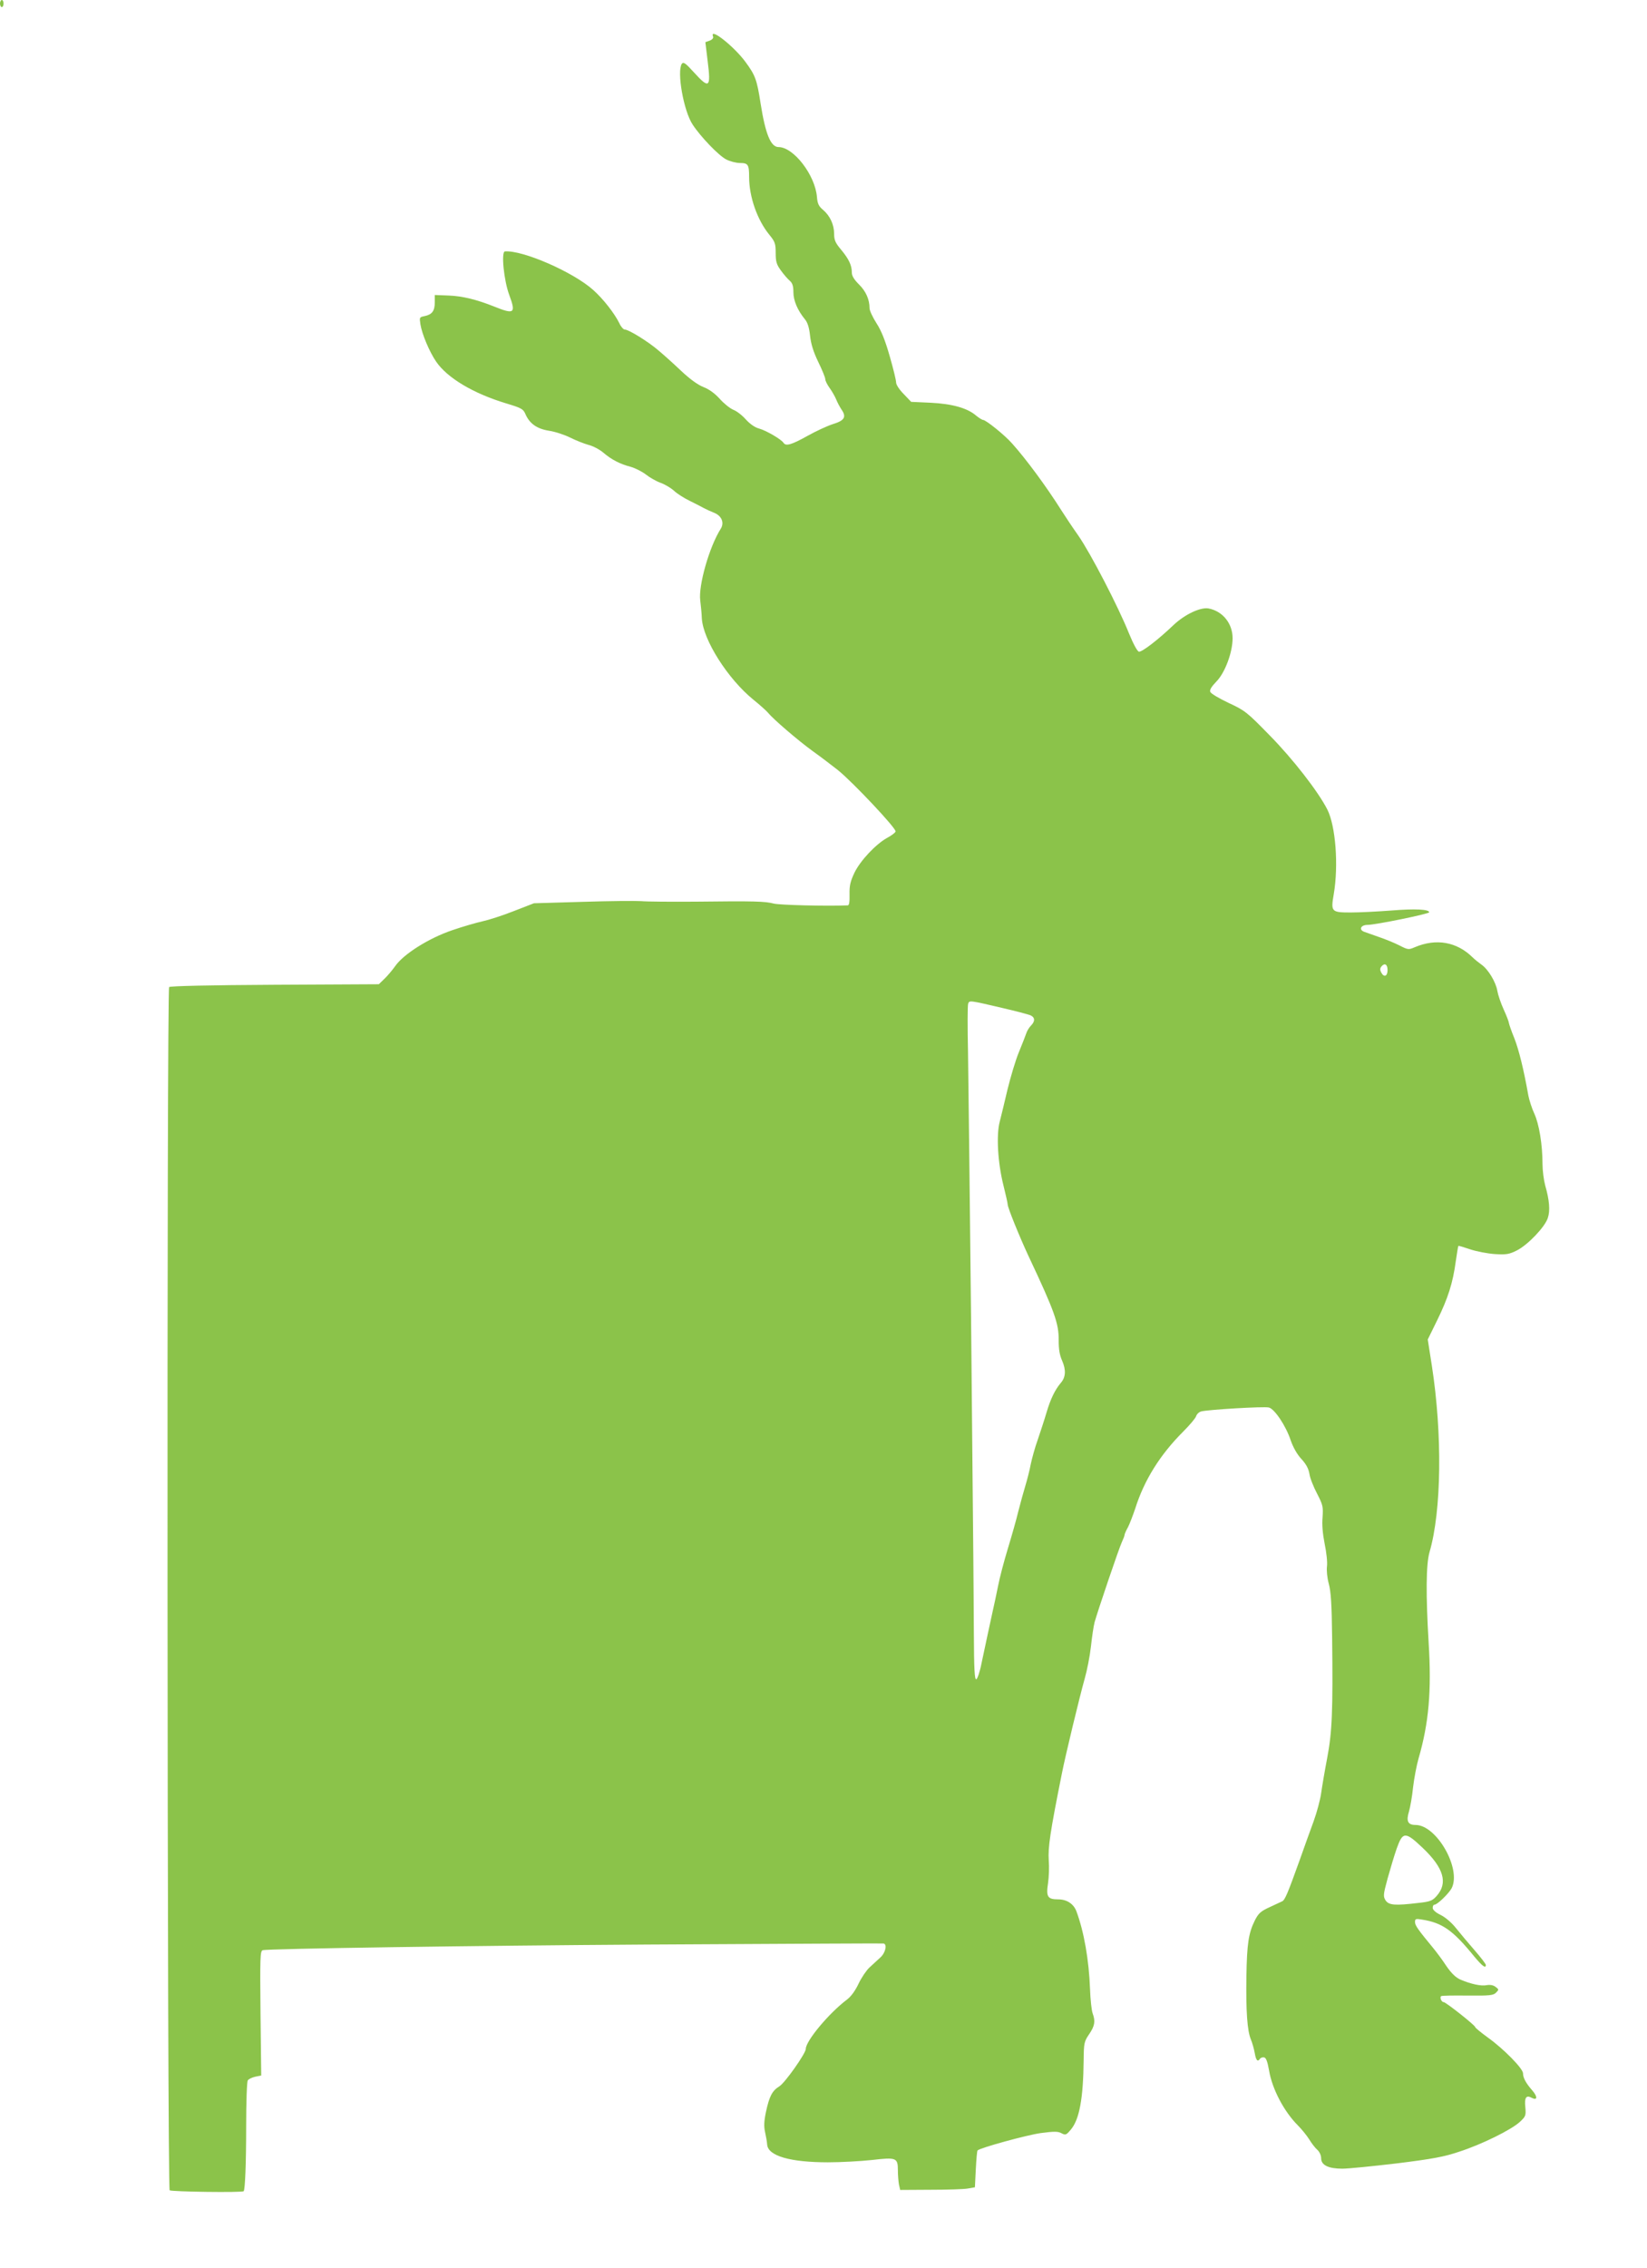 <?xml version="1.0" standalone="no"?>
<!DOCTYPE svg PUBLIC "-//W3C//DTD SVG 20010904//EN"
 "http://www.w3.org/TR/2001/REC-SVG-20010904/DTD/svg10.dtd">
<svg version="1.0" xmlns="http://www.w3.org/2000/svg"
 width="930pt" height="1280pt" viewBox="0 0 930 1280"
 preserveAspectRatio="xMidYMid meet">
<g transform="translate(0,1280) scale(0.1,-0.1)"
fill="#8bc34a" stroke="none">
<path d="M0 12780 c0 -11 5 -20 10 -20 6 0 10 9 10 20 0 11 -4 20 -10 20 -5 0
-10 -9 -10 -20z"/>
<path d="M4026 12595 c4 -9 -3 -18 -18 -24 l-25 -9 13 -108 c19 -150 9 -158
-78 -62 -47 52 -59 60 -68 48 -29 -44 10 -266 61 -343 46 -70 148 -176 190
-197 21 -11 56 -20 78 -20 45 0 51 -9 51 -79 0 -112 46 -243 115 -327 31 -38
35 -49 35 -102 0 -49 5 -65 29 -98 15 -21 38 -48 50 -58 16 -14 21 -31 21 -65
0 -48 24 -103 65 -153 15 -18 24 -46 29 -92 5 -46 18 -90 46 -148 22 -45 40
-89 40 -98 0 -9 11 -31 24 -49 13 -18 30 -47 37 -64 7 -18 21 -44 31 -59 29
-42 16 -62 -50 -82 -31 -10 -96 -40 -144 -67 -88 -49 -121 -59 -134 -38 -12
19 -97 69 -137 80 -24 6 -52 26 -75 51 -20 23 -52 48 -71 55 -19 8 -54 36 -77
62 -28 31 -60 54 -91 66 -31 12 -76 44 -126 91 -42 40 -101 93 -130 117 -57
49 -167 117 -189 117 -8 0 -22 16 -31 36 -27 55 -90 136 -147 187 -112 101
-398 226 -499 218 -22 -2 -6 -165 25 -247 38 -103 28 -110 -86 -64 -98 39
-178 59 -257 62 l-78 3 0 -41 c0 -49 -15 -69 -57 -78 -30 -6 -30 -7 -24 -47 9
-55 50 -153 88 -209 63 -93 211 -181 397 -237 83 -25 95 -31 107 -58 23 -55
65 -85 133 -96 35 -5 89 -23 121 -39 32 -16 78 -34 103 -41 25 -6 63 -26 84
-44 47 -40 94 -64 155 -80 25 -7 64 -27 85 -43 21 -17 58 -38 83 -47 25 -9 58
-29 75 -44 16 -16 57 -42 90 -58 33 -16 69 -35 80 -41 11 -6 37 -18 57 -26 43
-17 59 -56 38 -90 -65 -102 -127 -321 -116 -405 3 -25 8 -71 9 -101 7 -122
147 -342 291 -459 36 -29 74 -63 84 -75 27 -34 169 -156 252 -216 41 -29 105
-78 142 -107 84 -68 331 -330 325 -346 -2 -7 -23 -23 -48 -36 -64 -36 -150
-127 -184 -196 -23 -49 -29 -72 -28 -122 1 -43 -2 -63 -10 -63 -126 -5 -385 2
-417 10 -49 13 -110 15 -440 11 -140 -1 -280 0 -310 3 -30 2 -179 1 -330 -4
l-275 -8 -116 -45 c-63 -25 -142 -50 -175 -57 -32 -7 -109 -29 -170 -50 -133
-45 -275 -135 -322 -202 -17 -24 -44 -56 -62 -73 l-31 -30 -587 -3 c-371 -2
-591 -7 -597 -13 -14 -14 -11 -6777 3 -6791 8 -8 410 -14 418 -5 8 9 14 158
14 367 0 135 4 251 9 258 5 8 24 17 42 21 l34 7 -4 350 c-3 317 -2 351 12 357
24 9 1199 26 2167 32 937 5 1319 7 1338 6 23 -2 13 -52 -17 -79 -16 -15 -44
-40 -62 -57 -17 -16 -45 -57 -61 -91 -19 -40 -43 -73 -66 -90 -101 -76 -232
-233 -232 -278 0 -25 -117 -191 -149 -211 -41 -25 -57 -57 -76 -145 -11 -53
-12 -82 -5 -113 5 -23 11 -55 12 -72 6 -63 130 -99 343 -99 72 0 183 6 248 13
139 16 147 13 147 -59 0 -26 3 -62 6 -79 l7 -31 171 1 c94 0 189 3 211 7 l40
7 5 102 c3 56 7 104 10 106 15 15 278 87 357 98 76 10 97 10 117 -1 23 -12 27
-10 53 21 48 57 70 176 72 394 1 94 3 103 31 144 32 47 36 73 20 117 -6 15
-13 78 -15 138 -6 163 -34 324 -77 439 -16 42 -54 67 -103 67 -60 0 -69 15
-57 92 5 35 7 92 4 127 -5 73 7 157 74 491 20 102 101 437 129 536 13 45 29
126 35 180 6 55 15 117 21 139 17 61 137 416 154 452 8 17 15 35 15 40 0 4 8
24 19 43 10 19 28 67 41 105 51 162 141 305 271 435 37 37 70 76 73 87 4 12
17 24 29 27 37 10 355 29 382 22 32 -8 96 -103 123 -185 14 -40 36 -79 60
-105 27 -29 41 -55 46 -85 3 -23 23 -73 43 -111 33 -64 35 -74 31 -134 -4 -42
1 -94 12 -150 10 -47 16 -104 13 -126 -3 -23 1 -65 10 -98 12 -43 17 -116 19
-302 5 -418 0 -536 -28 -683 -14 -73 -29 -162 -34 -198 -5 -36 -24 -108 -43
-160 -19 -52 -54 -148 -77 -214 -69 -192 -84 -228 -100 -236 -8 -4 -41 -19
-73 -34 -48 -22 -61 -34 -81 -73 -36 -72 -45 -133 -48 -317 -3 -199 5 -306 25
-355 8 -19 18 -54 22 -77 7 -42 17 -53 30 -32 4 5 14 9 23 7 11 -2 19 -23 28
-74 17 -103 84 -231 162 -309 22 -22 51 -58 65 -80 13 -22 34 -49 46 -59 12
-11 21 -31 21 -47 0 -39 41 -59 120 -59 34 0 172 14 308 30 201 25 267 37 352
66 127 41 293 123 342 168 33 31 35 35 31 83 -6 55 5 70 36 53 33 -17 34 6 3
42 -36 41 -52 71 -52 96 0 27 -108 137 -197 201 -40 29 -73 56 -73 60 0 10
-166 141 -178 141 -13 0 -24 28 -14 34 4 3 72 4 150 3 124 -1 145 1 160 17 16
16 16 18 -3 32 -12 10 -31 13 -49 10 -32 -7 -90 6 -149 31 -27 12 -51 35 -80
77 -22 34 -56 79 -74 101 -86 104 -103 128 -103 147 0 18 4 20 39 14 115 -18
175 -60 296 -209 45 -54 65 -69 65 -47 0 5 -28 42 -62 81 -35 40 -82 96 -106
126 -25 32 -61 62 -87 75 -29 14 -45 29 -45 40 0 10 4 18 10 18 16 0 80 62 97
93 56 110 -85 357 -204 357 -43 0 -54 21 -37 76 7 24 18 85 23 136 6 51 20
125 31 163 58 200 74 380 57 654 -16 268 -15 442 5 511 68 233 73 666 13 1053
l-23 147 53 108 c61 124 89 212 105 332 7 47 13 86 15 88 1 2 31 -7 66 -19 35
-12 98 -24 140 -27 66 -4 81 -1 125 21 61 31 158 132 174 183 14 41 9 101 -15
184 -8 30 -15 84 -15 120 0 109 -19 225 -46 284 -14 30 -29 77 -34 103 -26
147 -53 256 -79 323 -17 41 -30 80 -31 87 0 6 -13 40 -29 75 -16 35 -32 82
-36 105 -8 50 -52 123 -90 149 -15 11 -37 28 -49 40 -90 89 -207 109 -327 58
-35 -15 -38 -15 -87 10 -27 14 -79 35 -114 47 -34 12 -73 26 -85 30 -32 12
-19 39 19 39 44 0 348 62 348 71 0 17 -79 21 -215 10 -79 -6 -181 -11 -228
-11 -109 0 -113 4 -96 102 28 163 11 386 -36 479 -52 102 -194 285 -327 420
-127 130 -138 139 -231 182 -53 25 -100 53 -103 62 -5 11 7 30 35 59 48 49 91
164 91 244 0 83 -56 153 -136 168 -46 8 -135 -34 -199 -95 -86 -82 -177 -152
-194 -149 -9 2 -31 42 -56 103 -60 150 -217 453 -286 552 -34 48 -77 113 -96
143 -86 136 -199 289 -278 377 -40 46 -148 133 -164 133 -5 0 -23 11 -40 25
-49 42 -134 66 -256 72 l-110 5 -42 44 c-25 25 -43 53 -43 65 0 13 -16 79 -36
148 -25 88 -47 144 -75 187 -21 33 -39 71 -39 85 0 49 -21 96 -60 134 -27 27
-40 48 -40 66 0 42 -17 77 -60 129 -33 39 -40 55 -40 90 0 52 -23 102 -63 136
-24 20 -31 35 -34 72 -10 124 -132 282 -217 282 -44 0 -74 74 -101 245 -21
136 -30 160 -86 236 -64 87 -203 197 -183 144z m3809 -5270 c0 -35 -20 -43
-35 -15 -9 16 -8 25 1 36 18 21 34 11 34 -21z m-2175 -214 c74 -17 145 -36
158 -41 27 -12 28 -34 3 -59 -10 -10 -22 -30 -26 -43 -4 -12 -23 -61 -42 -107
-19 -46 -47 -141 -64 -210 -16 -69 -36 -151 -44 -182 -20 -75 -11 -232 21
-359 13 -52 24 -101 24 -108 0 -18 68 -185 118 -292 148 -314 171 -380 170
-476 0 -49 5 -82 20 -115 22 -51 20 -92 -8 -124 -33 -39 -58 -91 -80 -165 -12
-41 -35 -111 -50 -155 -16 -44 -33 -107 -40 -140 -6 -33 -20 -87 -30 -120 -10
-33 -28 -98 -40 -145 -11 -47 -38 -141 -59 -210 -21 -69 -46 -163 -55 -210 -9
-47 -24 -114 -32 -150 -16 -72 -35 -163 -62 -289 -9 -47 -23 -86 -29 -89 -10
-3 -13 55 -14 265 -1 147 -2 338 -3 423 -1 85 -7 704 -13 1375 -7 671 -15
1336 -17 1478 -3 141 -3 264 1 273 7 18 6 19 193 -25z m2373 -4740 c120 -114
144 -199 79 -272 -24 -27 -37 -32 -102 -39 -134 -16 -167 -13 -186 14 -14 23
-14 31 11 123 15 54 38 131 52 171 34 95 48 96 146 3z"/>
</g>
</svg>
